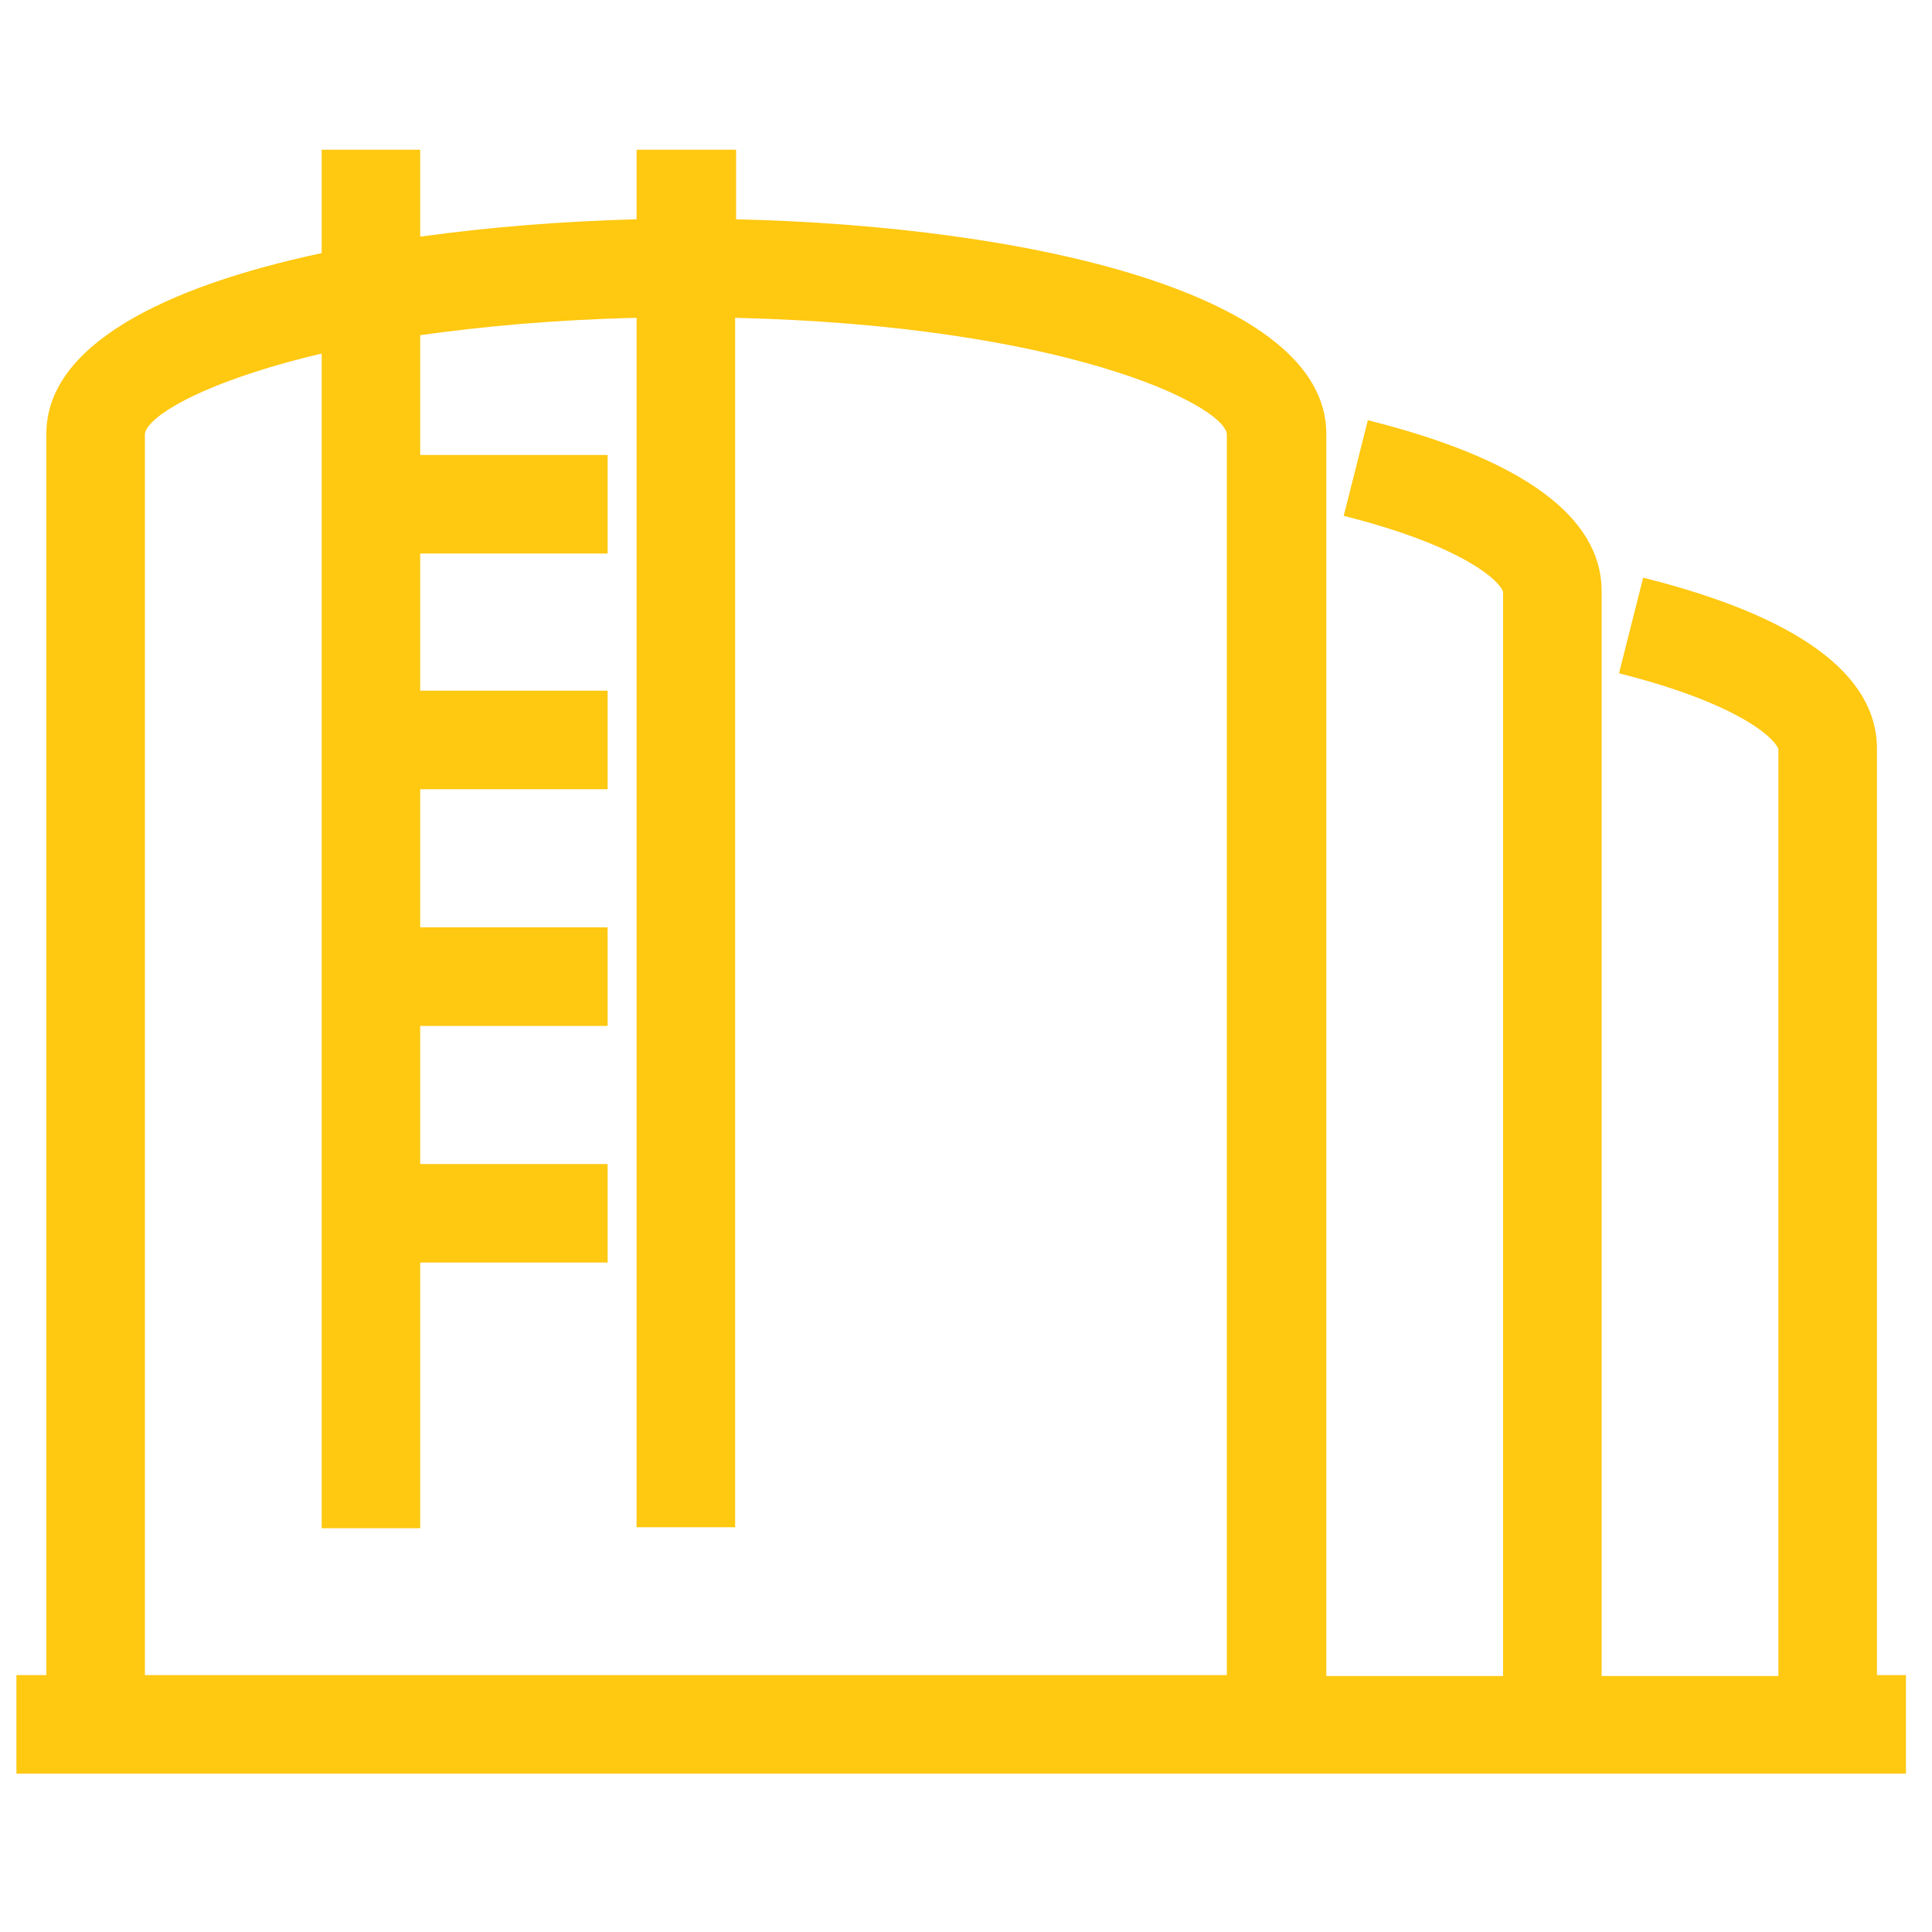 <?xml version="1.0" encoding="UTF-8"?> <svg xmlns="http://www.w3.org/2000/svg" xmlns:xlink="http://www.w3.org/1999/xlink" version="1.1" id="Layer_1" x="0px" y="0px" viewBox="0 0 200 200" style="enable-background:new 0 0 200 200;" xml:space="preserve"> <style type="text/css"> .st0{fill:#FFC811;} </style> <path class="st0" d="M194.3,173.4V77.5c0-7.7-8.2-13.7-24.2-17.7l-2.5,9.9c13.1,3.3,16.4,7.1,16.5,7.9v95.9h-18.3V61.2 c0-7.7-8.2-13.7-24.2-17.7l-2.5,9.9c13.1,3.3,16.4,7.1,16.5,7.9v112.2h-18.3V44.9c0-14.5-30.8-21.5-61.1-22.2v-7.2H65.9v7.2 c-7.6,0.2-15.2,0.8-22.4,1.8v-9H33.3v10.7C16.9,29.7,4.8,35.8,4.8,44.9v128.5H1.7v10.2h195.6v-10.2H194.3z M15,44.9 c0.3-1.9,6.4-5.5,18.3-8.3v121.6h10.2v-27.5h19.4v-10.2H43.5v-14.3h19.4V96H43.5V81.7h19.4V71.5H43.5V57.3h19.4V47.1H43.5V34.7 c6.4-0.9,13.8-1.6,22.4-1.8v125.2h10.2V32.9c33.9,0.8,50.4,8.9,50.9,12v128.5H15V44.9z"></path> </svg> 
